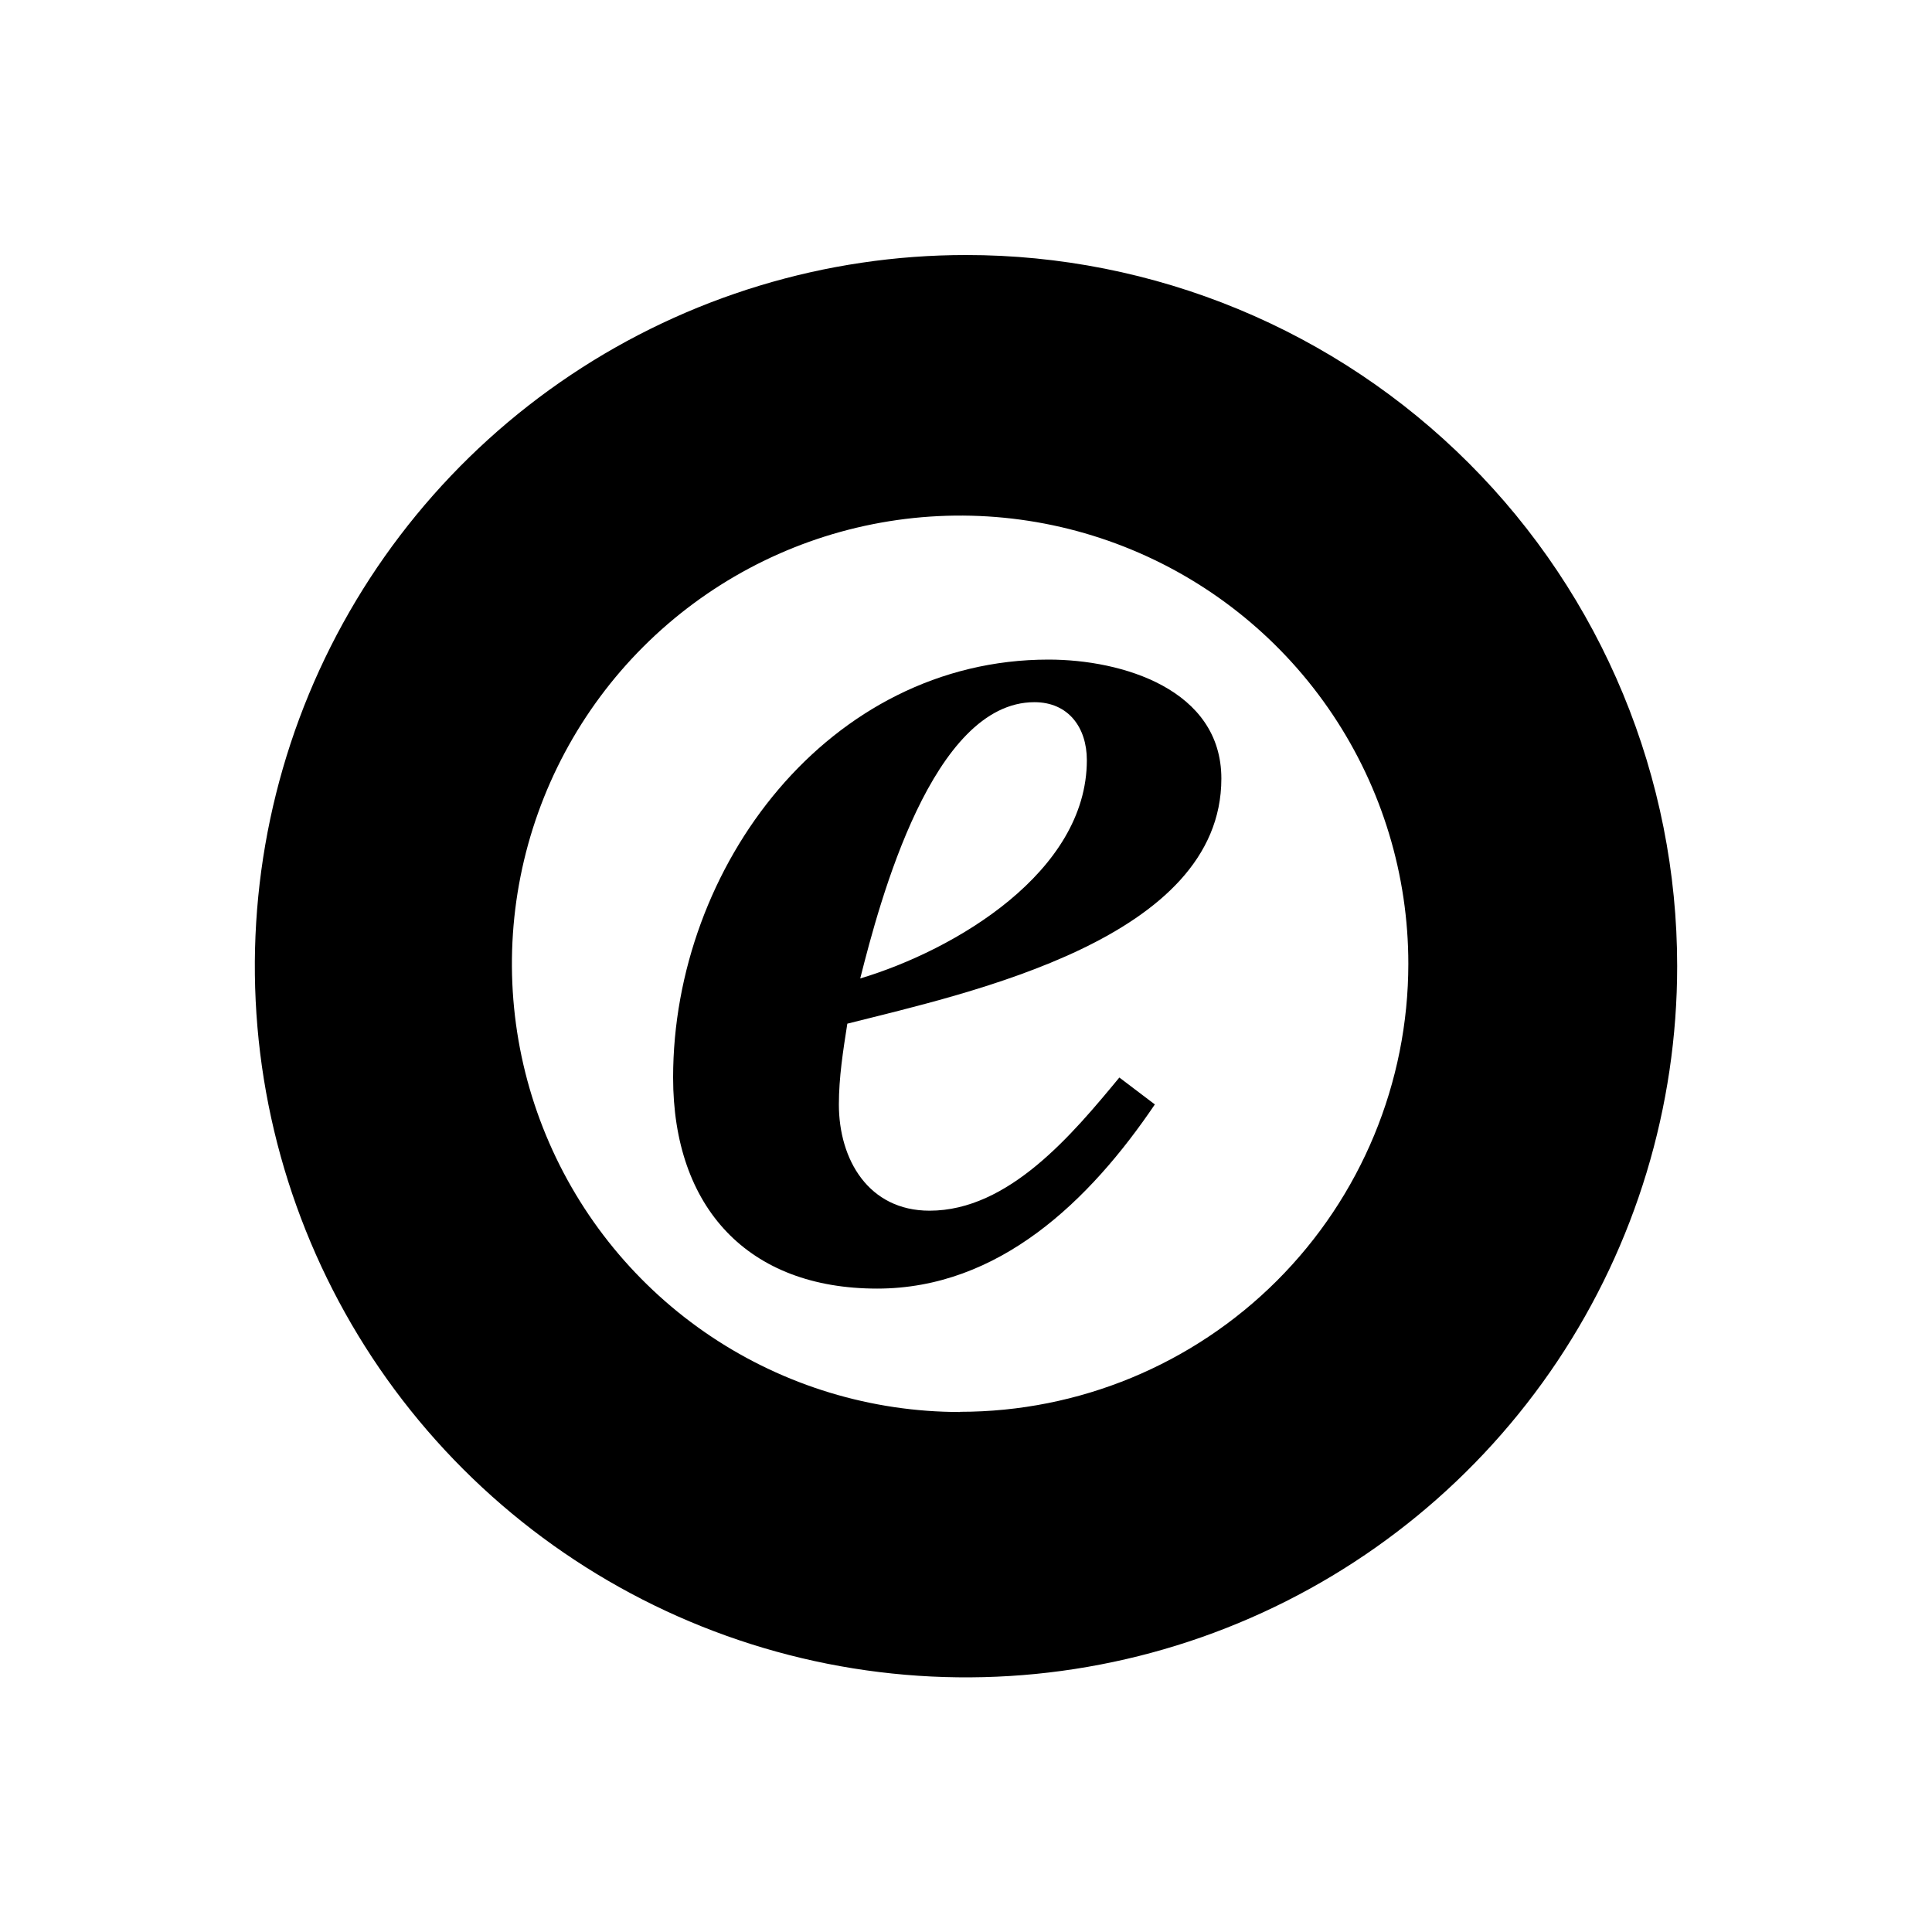 <svg width="40" height="40" viewBox="0 0 40 40" fill="none" xmlns="http://www.w3.org/2000/svg">
<path d="M20 5.28C17.088 5.28 14.241 6.144 11.819 7.762C9.398 9.38 7.511 11.68 6.396 14.37C5.282 17.061 4.991 20.022 5.559 22.878C6.128 25.734 7.53 28.358 9.59 30.417C11.65 32.476 14.274 33.878 17.13 34.446C19.986 35.013 22.947 34.721 25.637 33.606C28.328 32.491 30.627 30.603 32.245 28.181C33.862 25.759 34.725 22.912 34.724 20C34.724 18.067 34.343 16.152 33.603 14.366C32.863 12.58 31.779 10.957 30.411 9.59C29.044 8.223 27.421 7.139 25.634 6.399C23.848 5.66 21.933 5.279 20 5.28ZM19.878 29.234C18.043 29.234 16.249 28.69 14.723 27.671C13.197 26.651 12.007 25.201 11.305 23.506C10.602 21.81 10.419 19.944 10.777 18.144C11.135 16.344 12.019 14.69 13.316 13.393C14.614 12.095 16.268 11.211 18.068 10.853C19.868 10.495 21.734 10.678 23.43 11.381C25.125 12.083 26.575 13.273 27.594 14.799C28.614 16.325 29.158 18.119 29.158 19.954C29.157 22.415 28.179 24.774 26.439 26.514C24.699 28.253 22.339 29.23 19.878 29.23V29.234Z" fill="black"/>
<path d="M23.91 22.866C22.56 24.861 20.684 26.679 18.16 26.679C15.49 26.679 13.936 25.007 13.936 22.309C13.936 17.938 17.162 13.656 21.709 13.656C23.234 13.656 25.287 14.272 25.287 16.12C25.287 19.434 20.095 20.549 17.543 21.194C17.455 21.754 17.368 22.309 17.368 22.866C17.368 24.01 17.983 25.066 19.245 25.066C20.887 25.066 22.205 23.482 23.175 22.309L23.91 22.866ZM22.502 15.738C22.502 15.064 22.121 14.538 21.417 14.538C19.305 14.538 18.217 18.645 17.81 20.258C19.774 19.669 22.502 18.056 22.502 15.738Z" fill="black"/>
</svg>
